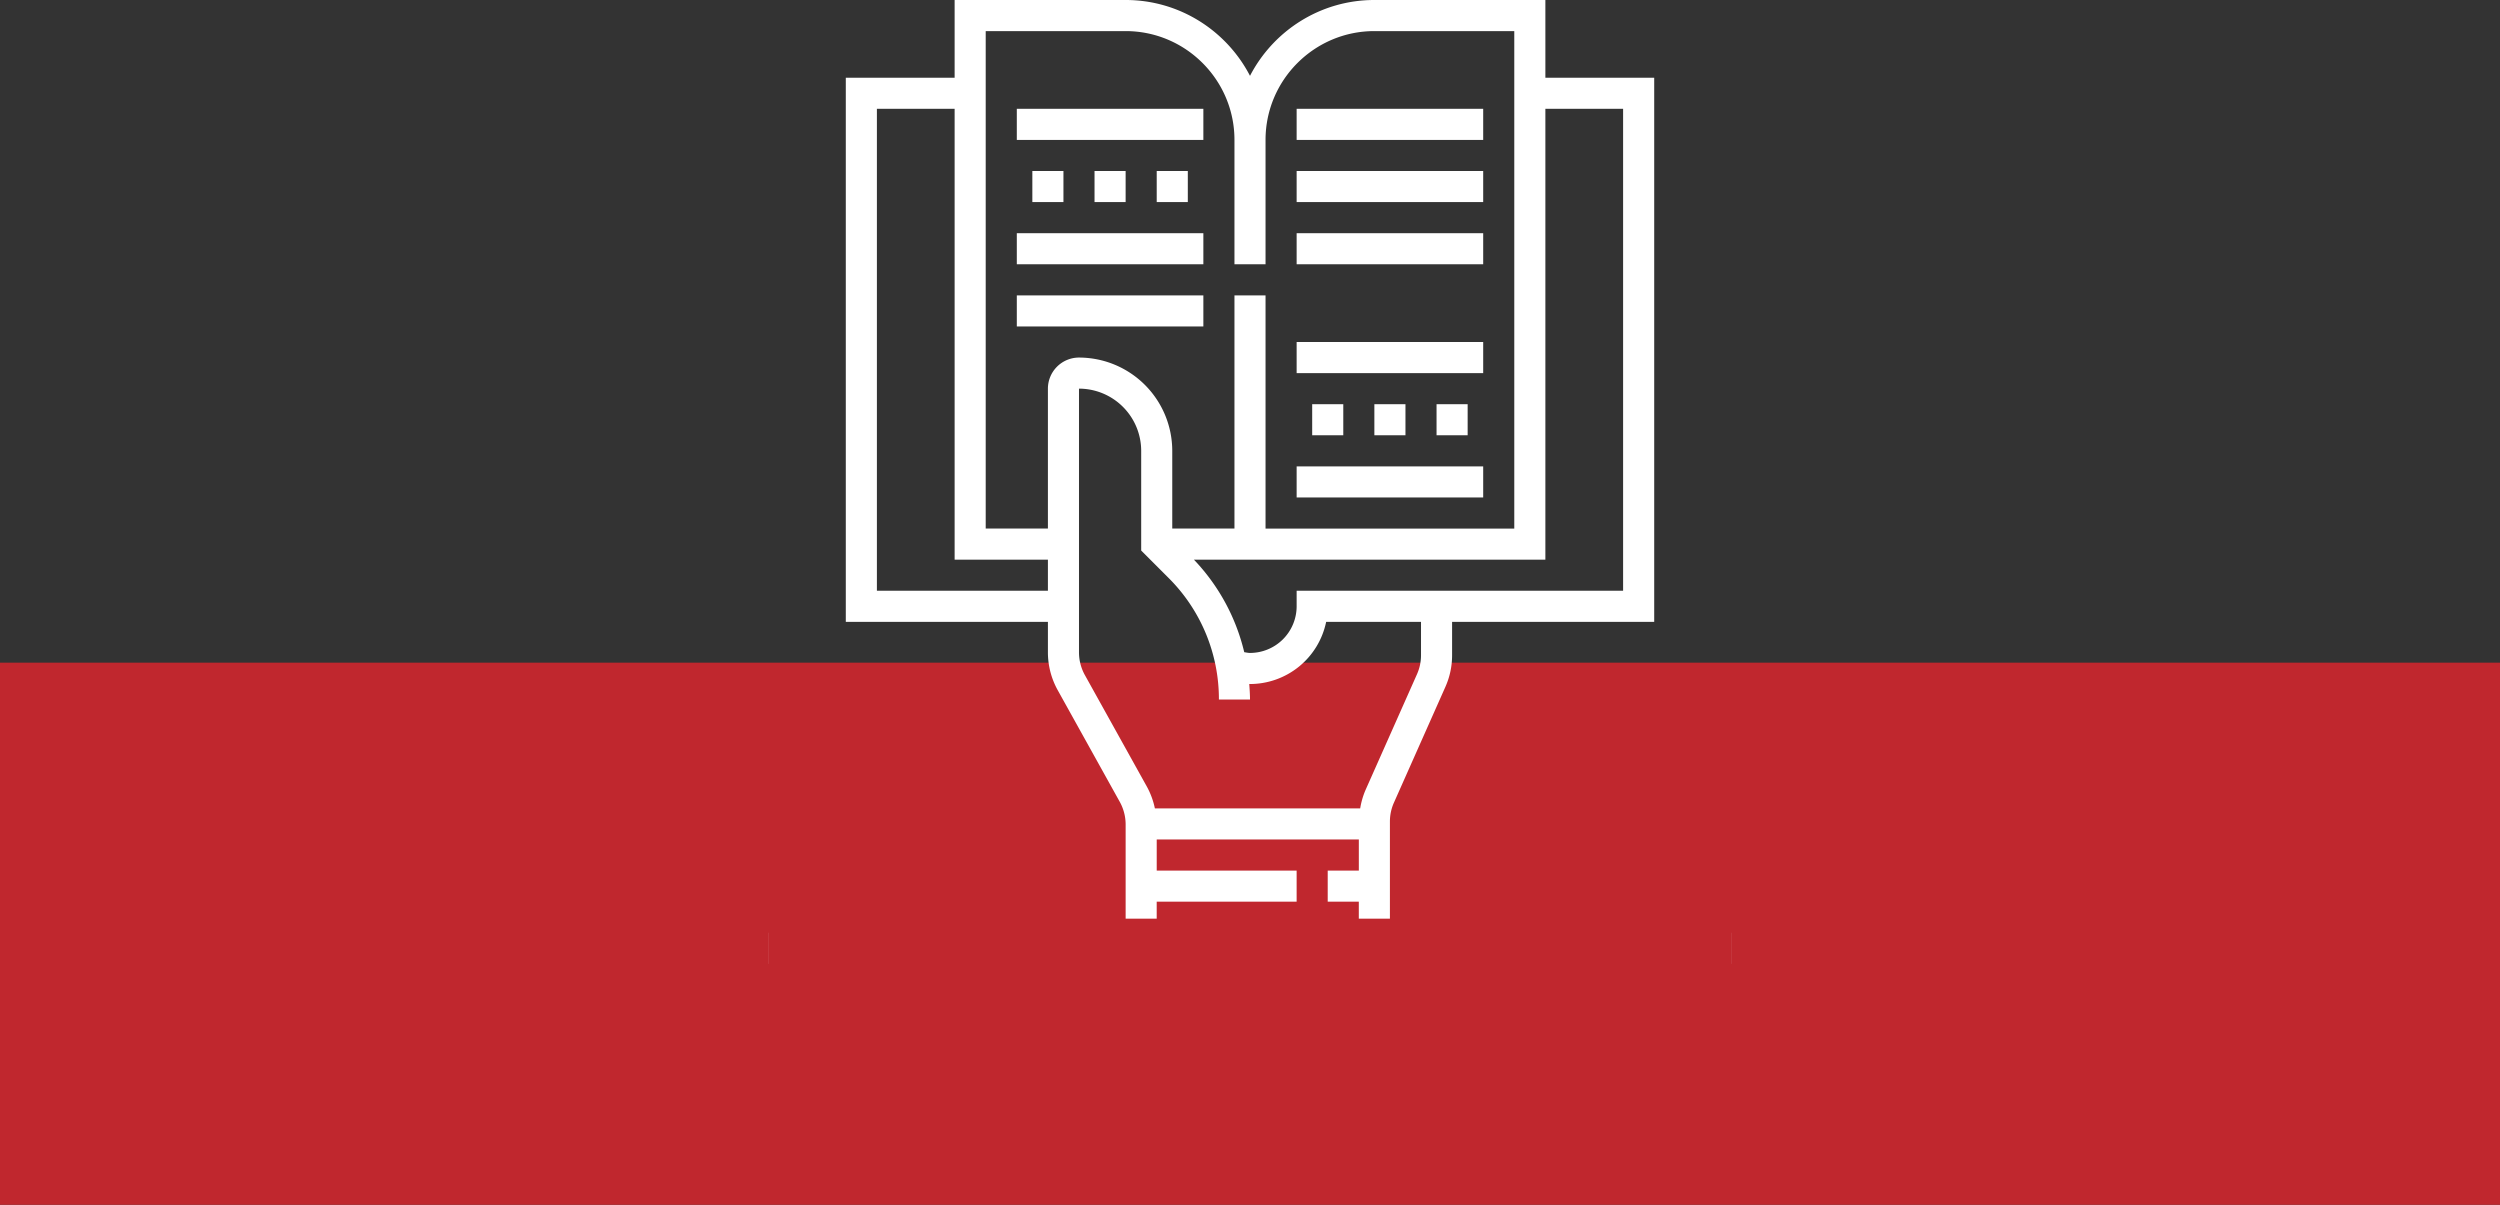 <svg xmlns="http://www.w3.org/2000/svg" width="166" height="80" viewBox="0 0 166 80">
    <rect x="0" y="0" width="166" height="80" fill="#333333" stroke="none"/>
    <g fill="none" fill-rule="evenodd">
        <path fill="#C0272E" d="M0 44h166v36H0z"/>
        <g fill="#FFF" fill-rule="nonzero">
            <path d="M92.29 61.935v-7.381c0-.437.09-.86.267-1.258l3.417-7.688c.295-.663.445-1.37.445-2.097v-2.22h13.42V5.16h-7.226V0H91.258C87.667 0 84.546 2.048 83 5.036 81.454 2.048 78.333 0 74.742 0H63.387v5.161h-7.226v36.13h13.42v2.027c0 .875.224 1.741.649 2.506l4.123 7.42c.254.457.389.977.389 1.503v7.188H51V64h64v-2.065H92.29zm15.484-54.71v32H86.097v1.033A3.1 3.1 0 0 1 83 43.355c-.129 0-.254-.032-.382-.049a13.376 13.376 0 0 0-3.342-6.145h23.337V7.226h5.161zm-42.322-5.16h9.29c3.983 0 7.226 3.24 7.226 7.225v8.258h2.064V9.29c0-3.984 3.243-7.225 7.226-7.225h9.29v33.032H84.032V19.613h-2.064v15.484h-4.13v-5.162a6.2 6.2 0 0 0-6.193-6.193 2.067 2.067 0 0 0-2.064 2.064v9.29h-4.13V2.066zm-7.226 37.16v-32h5.161v29.936h6.194v2.065H58.226zm13.808 5.597a3.11 3.11 0 0 1-.389-1.504V25.806a4.133 4.133 0 0 1 4.13 4.13v6.62l1.814 1.815a11.352 11.352 0 0 1 3.346 8.08H83c0-.347-.025-.69-.05-1.035.017 0 .033.003.05.003a5.17 5.17 0 0 0 5.057-4.129h6.298v2.22c0 .438-.09.86-.267 1.258l-3.417 7.688a5.156 5.156 0 0 0-.354 1.221H76.684a5.175 5.175 0 0 0-.527-1.437l-4.123-7.418zm4.772 15.049h9.29v-2.065h-9.29v-2.064h13.42v2.064H88.16v2.065h2.065v2.064h-13.42v-2.064z"/>
            <path d="M91.258 26.839h2.065v2.064h-2.065zM95.387 26.839h2.065v2.064h-2.065zM87.129 26.839h2.065v2.064h-2.065zM86.097 30.968h12.387v2.064H86.097zM86.097 22.71h12.387v2.064H86.097zM86.097 15.484h12.387v2.064H86.097zM86.097 11.355h12.387v2.064H86.097zM86.097 7.226h12.387V9.29H86.097zM72.677 11.355h2.065v2.064h-2.065zM76.806 11.355h2.065v2.064h-2.065zM68.548 11.355h2.065v2.064h-2.065zM67.516 7.226h12.387V9.29H67.516zM67.516 15.484h12.387v2.064H67.516zM67.516 19.613h12.387v2.064H67.516z"/>
        </g>
        <path fill="#C0272E" d="M51 61h64v4H51z"/>
    </g>
</svg>

